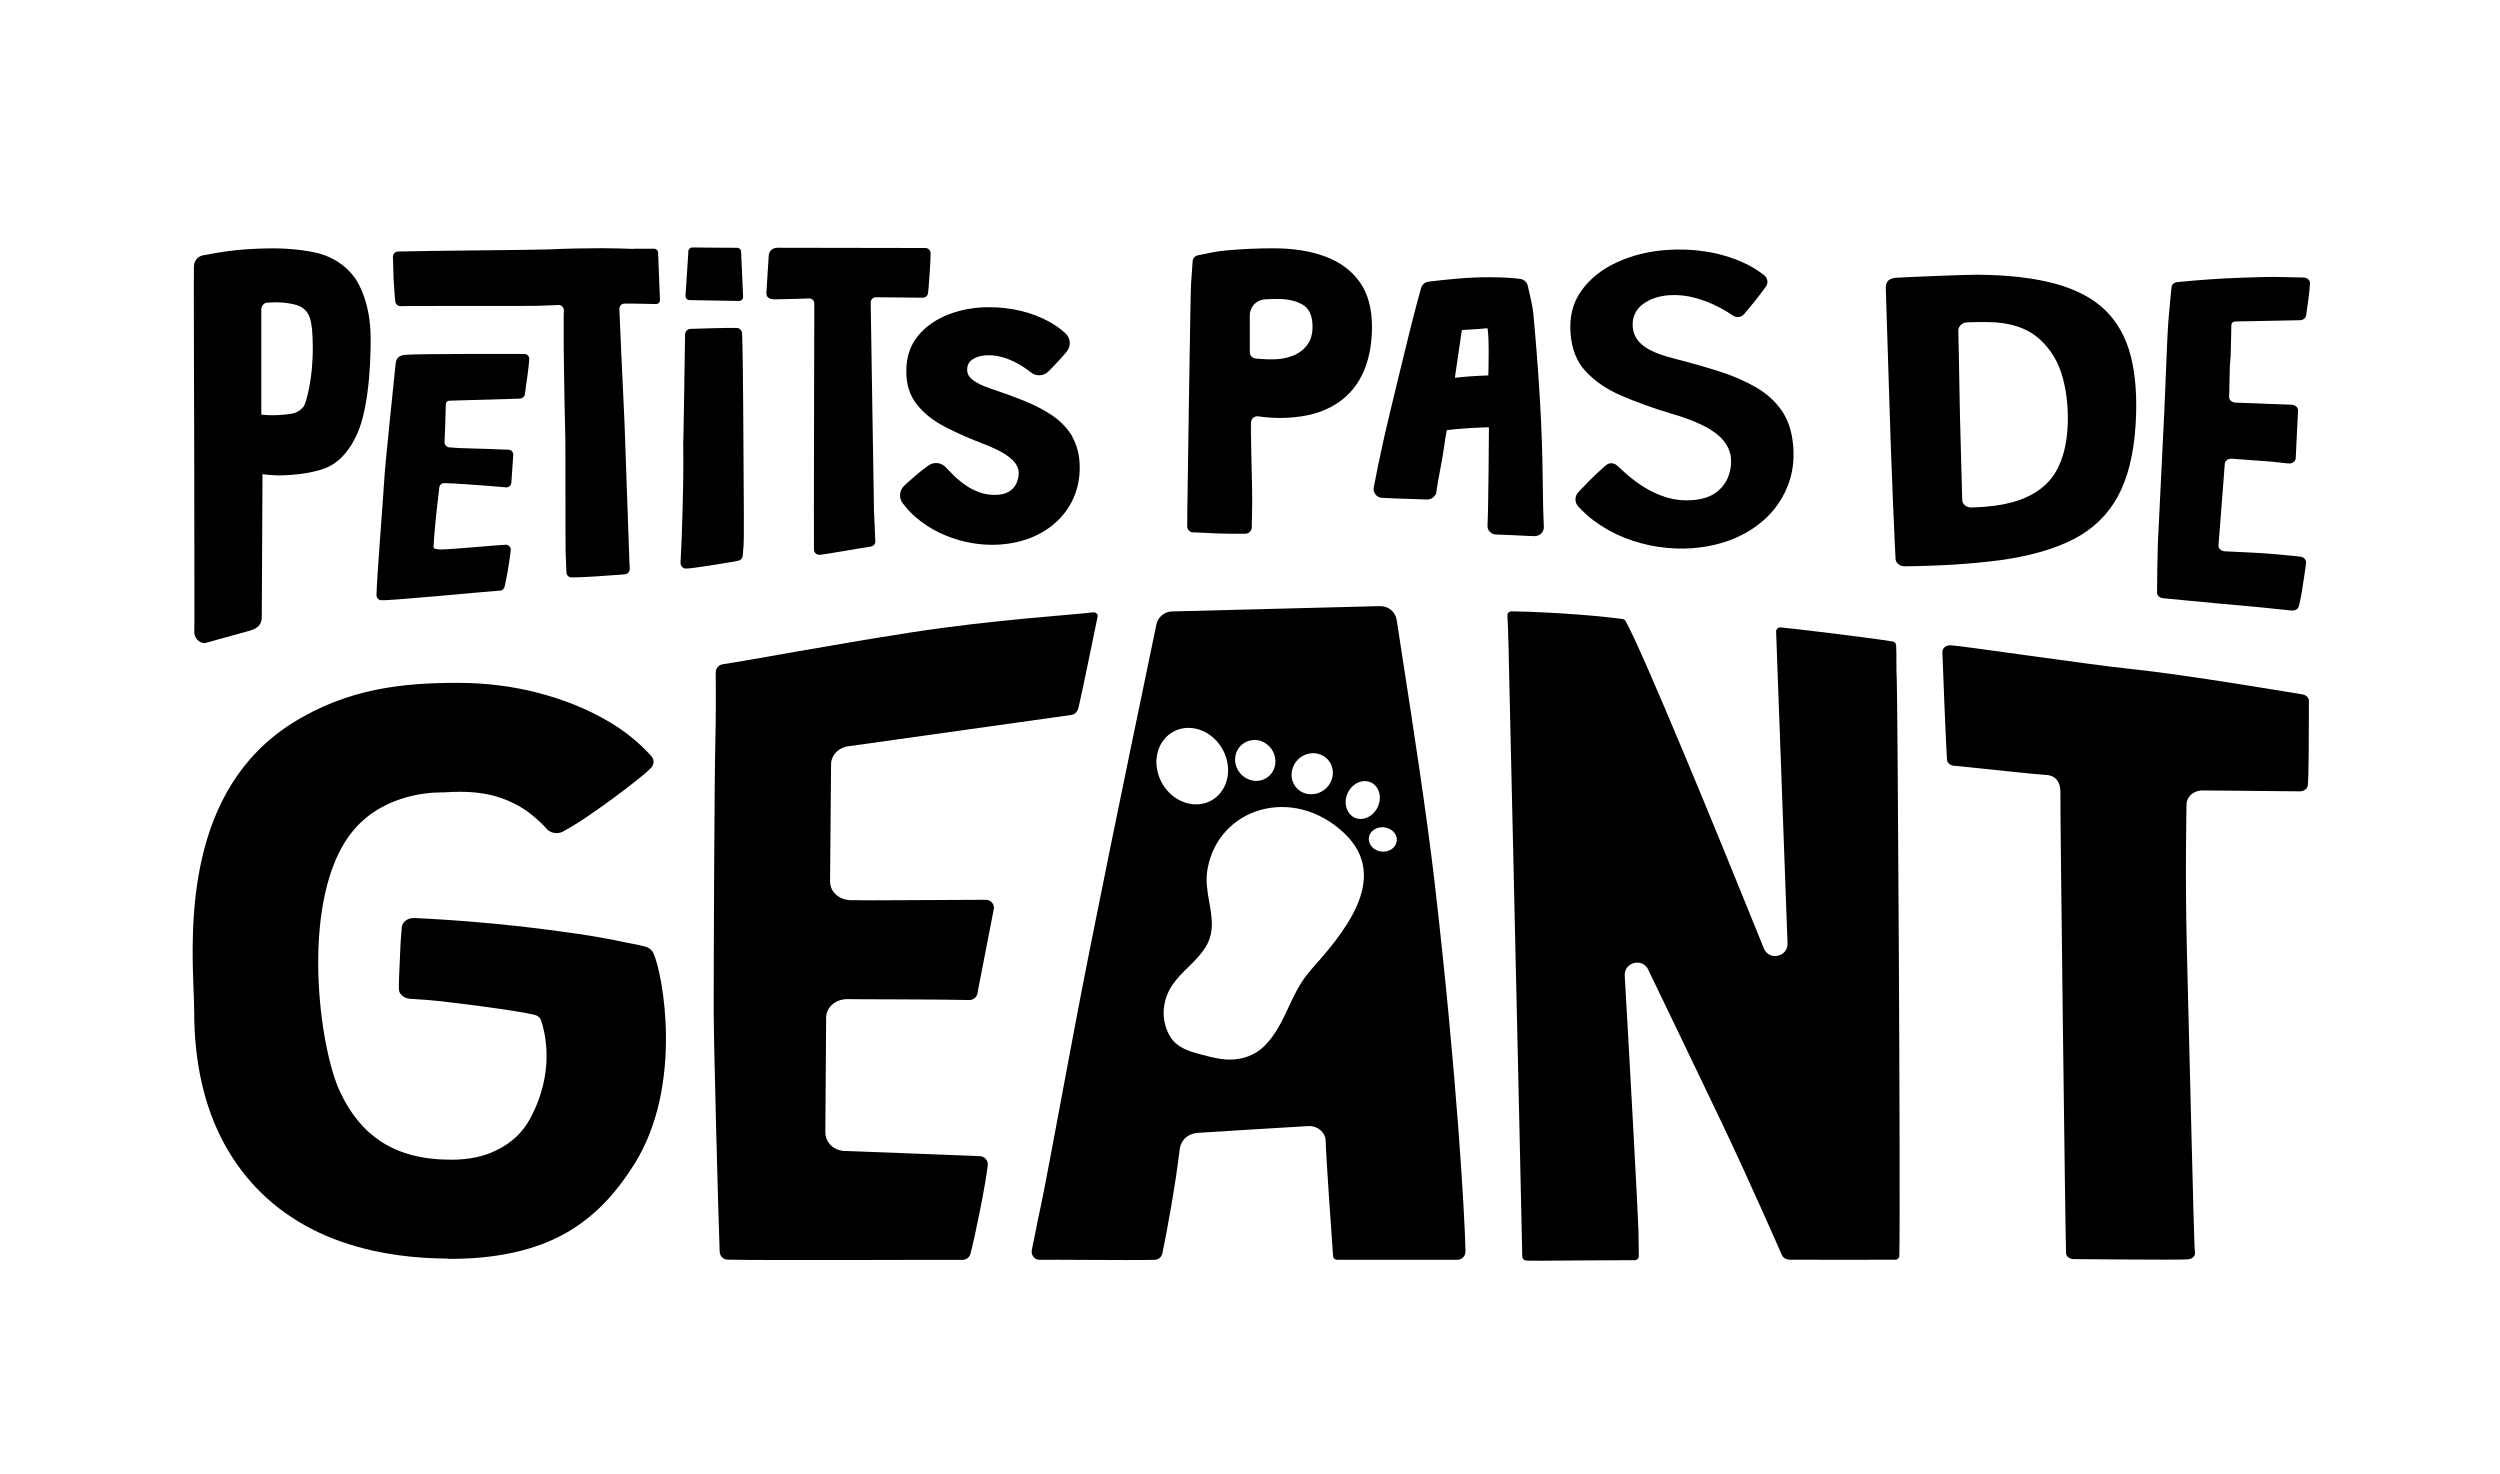 <svg viewBox="0 0 497.07 293.15" xmlns="http://www.w3.org/2000/svg" id="Calque_1"><defs><style>.cls-1,.cls-2{fill:#000;stroke-width:0px;}.cls-2{fill-rule:evenodd;}</style></defs><g id="Logo"><path d="M40.68,127.9c-1.19-.11-2.09-1.1-2.05-2.31,0-.59,0-1.4.03-2.42,0-.64-.02-20.61-.04-31.69-.07-22.27-.11-38.07-.06-38.66.1-1.04.82-1.86,1.8-2.06,1.59-.3,4.55-.83,6.79-1.04,2.48-.23,4.87-.34,7.33-.34,3.13,0,7.65.44,10.17,1.41,2.53.96,4.55,2.52,6,4.6.7,1.01,2.95,4.8,3.04,11.51.03,2.19.03,13.43-2.7,19.43-1.37,2.99-3.13,5.09-5.24,6.25-2.4,1.34-6.93,1.94-10.36,1.94-.7,0-1.5-.05-2.44-.14l-.3-.04c-.16-.02-.31-.04-.46-.07,0,2.26-.12,27.23-.14,28.51,0,1.23-.74,2.15-2.26,2.58-2.31.65-9.13,2.53-9.13,2.53h0ZM52,82.45c.16.02.3.04.47.04h.14c.57.07,1.17.07,1.74.07,1.22,0,3.61-.2,4.29-.47.74-.28,1.33-.72,1.77-1.31.38-.57,1.83-5.17,1.78-11.8-.03-5.76-.73-6.86-2.22-7.89-.84-.58-3.25-.98-4.89-.98-.56,0-1.17.02-2,.07-.62.06-1.13.65-1.13,1.39v19.76l.02,1.1v.02Z" class="cls-1"></path><path d="M100.3,116.72c-.13.47-.6.78-1.09.72-2.54.17-21.87,2.04-23.43,1.9-.53-.04-.92-.47-.92-1,0-2.78,1.4-20.09,1.52-22.65.19-3.72,1.99-20.15,2.28-23.37.17-1.46,1.04-1.68,2-1.77,2.53-.24,22.74-.17,23.59-.17.59,0,1.03.5.98,1.07-.07.83-.15,1.68-.26,2.49-.11.88-.47,3.49-.61,4.45-.07.47-.5.85-1,.87l-14.02.41c-.38,0-.7.33-.7.71-.02,1.89-.25,7.52-.25,7.52-.03.56.41,1.03.97,1.05.32,0,1.39.11,1.77.13.85.03,1.77.07,2.79.09,1.01.03,2.04.07,3.05.09,1.03.03,1.98.07,2.88.11.44,0,.87.03,1.22.04.59,0,1.03.5.98,1.07l-.38,5.5c-.04.56-.53.98-1.11.92-.22,0-.47-.04-.74-.07-.88-.07-1.91-.15-3.05-.25-1.14-.09-2.31-.18-3.48-.25-1.18-.07-2.19-.13-3.07-.2-.34-.03-1.57-.04-1.84-.07-.53-.03-.98.33-1.03.87-.03.43-.88,6.68-1.15,11.76-.02.41.38.52,1.39.56,1.33.06,12.63-.98,13.04-.95.56.06.97.53.92,1.09-.04.48-.11.98-.19,1.53-.13.94-.28,1.88-.44,2.8-.15.92-.61,3.03-.61,3.03Z" class="cls-1"></path><path d="M147.68,110.52c-.06.49-.42.88-.87.97-2,.4-9.74,1.65-10.52,1.56-.58-.06-1.03-.6-.98-1.23.31-4.86.59-16.75.56-19.47-.03-3.04-.06-5.93-.06-8.68,0-4.23.03,7.92.09,3.12.06-4.46.22-15.53.31-20.26,0-.61.49-1.14,1.07-1.14.29,0,.62,0,.98-.03.92-.03,1.96-.06,3.12-.09,1.16-.03,2.29-.06,3.36-.07h1.71c.6,0,1.07.48,1.1,1.1.12,2.53.2,11.76.22,14.77.16,21.91.16,26,.08,27.28-.05.85-.11,1.59-.18,2.22h.03l-.03-.02v-.02Z" class="cls-1"></path><path d="M237.28,105.88h-.02c-.69-.03-1.23-.61-1.21-1.28,0-.75,0-1.73.02-2.96.03-2.04.6-42.67.74-45.11.11-1.87.22-3.42.32-4.61.06-.59.48-1.05,1.05-1.16,2.38-.44,3.31-.77,5.88-.99,2.92-.25,5.95-.4,9.14-.4,3.9,0,7.33.53,10.26,1.62,2.94,1.09,5.23,2.77,6.88,5.07,1.64,2.3,2.45,5.29,2.45,8.95s-.67,6.93-2.03,9.65c-1.36,2.72-3.4,4.8-6.12,6.25-2.73,1.47-6.17,2.19-10.29,2.19-.82,0-1.81-.06-2.94-.16-.42-.06-.83-.09-1.19-.16-.76-.13-1.47.46-1.49,1.23,0,.74-.04,1.62-.07,2.67,0,.44.22-5.13.09-1.09-.07,2.5.28,12.28.22,14.65-.04,1.78-.07,3.31-.09,4.61,0,.72-.6,1.27-1.3,1.27h-1.68c-1.27,0-2.64,0-4.1-.07-1.47-.03-1.34-.09-2.67-.13-.7,0-1.32-.06-1.88-.09h-.02v.03l.02.03h0ZM248.49,69.99c0,.65.47,1.19,1.11,1.28.34.03.67.09,1.02.09.8.09,1.62.09,2.38.09,1.43,0,2.73-.22,3.94-.68,1.21-.44,2.19-1.16,2.92-2.12.74-.94,1.11-2.17,1.11-3.66,0-2.17-.63-3.62-1.93-4.39-1.28-.77-2.98-1.16-5.05-1.16-.83,0-1.69.03-2.62.09-1.65.15-2.88,1.55-2.88,3.2v7.25h0Z" class="cls-1"></path><path d="M305.17,106.61c-.07,0-.81-.03-1.82-.08-1.99-.1-5.32-.25-5.85-.25-.51,0-.99-.21-1.32-.58-.33-.36-.47-.82-.42-1.29.16-2.49.3-18.62.28-19.34,0-.08-.07-.11-.12-.11-.27,0-.54,0-.82.02l-.43.02-.76.03c-.53.02-1.06.05-1.6.08-.52.03-1.01.07-1.48.11l-.77.06-.29.02c-.58.05-1.09.1-1.53.16l-.21.02c-.08,0-.16.02-.24.03-.08,0-.13.05-.14.09-.15.65-.35,2.04-.53,3.26-.16,1.05-.3,2.04-.42,2.61-.28,1.45-.52,2.79-.74,4.02-.14.83-.25,1.56-.36,2.22l-.09.6-.13.04c-.29.57-.9.96-1.58.96-.25,0-.53,0-.83-.02l-1.81-.06c-.57-.02-1.17-.04-1.78-.06-1.09-.02-2.14-.07-3.16-.12l-.65-.03c-.29,0-.56-.02-.8-.04-.51-.02-.98-.27-1.29-.67-.31-.39-.43-.9-.34-1.39.2-1.09.47-2.39.77-3.89.44-2.18.96-4.54,1.46-6.78.51-2.35,5-20.79,5.64-23.22.55-2.13,1.06-4.05,1.54-5.76.2-.69.77-1.17,1.49-1.27,1.83-.22,3.74-.43,5.83-.61,2.18-.18,4.26-.27,6.2-.27,1.22,0,2.38.03,3.45.09.88.05,1.82.12,2.75.25.74.1,1.35.65,1.5,1.37.09.43.2.87.3,1.32.31,1.33.67,2.84.83,4.47,1.66,18.22,1.77,27.5,1.86,34.28.03,2.86.07,5.33.2,7.85.02.51-.16.96-.5,1.3-.34.34-.78.53-1.26.53l-.02.03ZM289.29,75.04c.02.06.06.07.11.07.14-.02.3-.03.47-.05.17-.02.37-.04.56-.07,1.01-.1,2.09-.19,3.33-.25.41-.02.88-.04,1.31-.06.28,0,.54-.02.74-.03.05,0,.08-.02.1-.04.02-.15.02-.52.04-1.08.11-5.48-.03-7.55-.2-8.26h-.15c-.38.02-.58.05-.78.07-.2.02-.41.05-.74.07-.12.02-1.02.07-2.62.16l-.71.04s-.09.05-.11.11c-.05.25-.44,2.95-.75,5.14-.29,2.03-.54,3.79-.6,4.1l-.02.08h0Z" class="cls-1"></path><path d="M89.45,250.31l-.73-.07c-10.29-.1-19.29-2.06-26.69-5.85-7.51-3.85-13.35-9.53-17.38-16.87-4.01-7.32-6.04-16.22-6.04-26.44,0-1.05-.05-2.37-.11-3.91-.51-13.03-1.55-40.09,19.65-53.41,11.17-7.02,22.39-7.99,32.86-7.99,5.5,0,10.86.66,15.9,1.97,5.1,1.32,9.73,3.18,13.76,5.52,3.41,1.95,6.39,4.34,8.85,7.11.63.7.56,1.72-.16,2.4-.88.86-2.09,1.86-3.58,3.01-2.36,1.86-4.87,3.71-7.68,5.66-2.1,1.49-4.1,2.76-6.13,3.88-.38.21-.83.33-1.3.33-.74,0-1.47-.29-1.9-.77-.82-.95-1.8-1.86-3.17-2.98-1.74-1.39-3.81-2.49-6.12-3.28-2.29-.8-4.93-1.19-8.1-1.19-1.01,0-2.07.04-3.16.12h-.51c-2.82,0-12.48.62-18.29,8.63-4.22,5.77-6.39,15.36-6.13,27.01.24,10.61,2.39,19.79,4.29,23.83,2.09,4.47,4.78,7.74,8.23,9.99,3.71,2.4,8.27,3.57,13.92,3.57,3.43,0,6.41-.61,8.86-1.82,3.07-1.48,5.27-3.52,6.75-6.23,5.17-9.49,2.99-17.49,2.21-19.72-.18-.51-.66-.9-1.32-1.05-4.01-.97-17.84-2.63-19.27-2.76,0,0-1.64-.15-2.3-.21-.85-.07-1.68-.12-2.44-.16l-.65-.04c-1.29-.09-2.26-.94-2.26-1.97,0-.89,0-1.9.07-3.03.07-1.92.16-3.81.25-5.72l.02-.51c.04-.71.1-1.38.16-2l.08-1.01c.1-1.04,1.12-1.82,2.37-1.82h.14c3.83.17,7.83.43,11.92.78,5.47.44,11.15,1.06,16.89,1.85,5.05.65,9.49,1.41,13.21,2.23.13.02.66.12.66.12,1.56.29,2.65.52,3.33.73.69.2,1.24.7,1.54,1.34,1.89,4.21,5.9,26.14-3.68,41.64-4.04,6.47-8.23,10.74-13.59,13.84-6.03,3.47-13.78,5.23-23.05,5.23h-.16Z" class="cls-1"></path><path d="M144.68,250.46c-.86-.02-1.55-.7-1.59-1.57-.29-7.59-1.19-41.93-1.19-47.91,0-10.42.14-46.7.34-53.96.11-3.95.09-10.48.07-13.33,0-.81.59-1.5,1.39-1.62,5.45-.8,21.64-3.88,37.53-6.34,16.53-2.56,32.75-3.52,36.09-3.98.5-.07,1.03.33.92.82-.71,3.42-2.83,13.89-3.78,18.04-.19.81-.7,1.49-1.52,1.55l-43.98,6.18c-2.06.16-3.66,1.68-3.72,3.54,0,.34-.2,23.16-.2,23.37,0,2.09,1.77,3.65,4.05,3.73,2.48.09,21.43-.08,26.91-.08.92,0,1.64.74,1.63,1.66l-3.25,16.72c-.05.88-.79,1.57-1.68,1.55-5.58-.15-23.62-.13-24.2-.18-2.33,0-4.13,1.53-4.24,3.56l-.16,22.89c0,2.11,1.75,3.75,3.98,3.75.85,0,20.91.8,26.76,1.03.95.04,1.66.86,1.55,1.8-.41,3.79-2.52,14.2-3.44,17.61-.2.73-.87,1.22-1.62,1.2-1.71-.04-40.2.14-46.67-.04v.02Z" class="cls-1"></path><path d="M429.7,250.45c-4.46,0-10.59-.05-14.25-.08-1.59-.02-2.73-.02-3.09-.02-.85,0-1.57-.53-1.57-1.16-.13-2.31-1.19-88.91-1.12-90.89v-.29c.02-1.16.04-3.87-3.09-3.95-1.28-.03-11.91-1.19-17.79-1.79h-.08c-.8,0-1.46-.47-1.59-1.14-.11-.79-.91-20.35-.92-21.46-.04-.71.6-1.31,1.42-1.37h.19c1.59,0,27.3,3.82,35.43,4.66,11.89,1.23,33.95,5.04,34.48,5.09.77.1,1.35.64,1.35,1.28v.97c0,3.61,0,14.59-.23,15.92-.11.65-.78,1.12-1.59,1.12-.74,0-18.27-.18-19.32-.18-.96,0-1.85.37-2.46,1.01-.52.56-.79,1.27-.74,2.01.02.57-.3,13.38.08,28.68.62,25.01,1.39,56.14,1.48,57.69.03,1,.07,1.9.14,2.58.04.6-.56,1.19-1.35,1.26-.31.03-1.5.07-5.38.07h0Z" class="cls-1"></path><path d="M125.94,49.49c-2.04-.07-4.12-.14-6.26-.14-3.51,0-6.95.07-10.37.23-3.16.14-23.98.25-30.17.43-.58,0-1.03.5-1.02,1.08,0,.21,0,.43.03.69.03.84.06,2.75.11,3.83.06,1.08.13,2.09.21,3.05.05.48.07.92.13,1.31.07.52.52.9,1.05.9.58,0,1.2,0,1.84-.03.96-.03,24.04,0,25.03-.02,1.01-.03,1.98-.07,2.95-.11.52-.03,1.05-.05,1.53-.07.61-.05,1.11.43,1.11,1.05,0,.45,0,.93-.03,1.44v3.07c0,1.98,0,4.13.05,6.45.03,2.33.06,4.71.11,7.16.05,2.45.11,4.83.16,7.16.06,2.33,0,20.79.06,22.77.06,1.53.12,2.89.16,4.08.02.57.49,1.01,1.05.99.75,0,1.65-.05,2.67-.09,1.51-.07,3.04-.16,4.57-.29,1.05-.07,2.58-.16,3.38-.25.54-.07.94-.54.92-1.08,0-.33-.03-.77-.06-1.28-.07-1.24-.87-25.19-.97-27.53-.12-2.34-.22-4.74-.33-7.17-.12-2.43-.24-4.74-.33-6.97-.11-2.22-.18-4.19-.25-5.91-.05-1.11-.07-2.05-.12-2.8-.02-.6.43-1.08,1.05-1.08h1.51c1.01,0,2.02.03,3.04.06.6,0,1.15.03,1.68.03.47,0,.83-.38.79-.84l-.37-9.39c0-.42-.38-.75-.79-.77h-4.15.03v.03l.02-.02-.02.02Z" class="cls-1"></path><path d="M136.87,50l-.57,8.8c-.03.47.34.87.8.87,3.23.07,6.7.12,9.83.17.47,0,.85-.39.82-.87l-.4-8.91c0-.44-.37-.79-.82-.79-2.86,0-5.93-.05-8.86-.07-.43,0-.79.34-.82.77l.02.02Z" class="cls-1"></path><path d="M154.47,49.28c-.86,0-1.56.65-1.62,1.49l-.47,7.46c-.07.91.67,1.28,1.59,1.29,1.27,0,6.34-.15,6.83-.18.63-.05,1.13.43,1.11,1.05,0,.45-.13,47.73-.07,48.92.03.57.51,1.01,1.07,1,.76,0,9.4-1.54,10.2-1.63.55-.07.97-.54.93-1.09,0-.34-.03-.77-.06-1.28-.07-1.25-.14-3.01-.21-4.96-.07-1.93-.61-40.4-.65-41.16-.03-.61.46-1.09,1.07-1.09.47,0,9.26.09,9.26.09.55,0,.99-.36,1.07-.91.12-.79.51-6.29.51-7.92,0-.54-.4-1-.96-1.05,0,0-27.35-.05-29.61-.05h0Z" class="cls-1"></path><path d="M265.03,249.73c.03.43.39.75.83.75h0c.67,0,8.41,0,15.18,0,3.56,0,6.84,0,8.7,0,.92,0,1.65-.74,1.64-1.66-.13-7-1.75-35.51-6.12-73.21-1.59-13.74-4.43-32.08-6.32-44.29-.49-3.14-.91-5.88-1.23-8.03-.25-1.64-1.67-2.82-3.32-2.78l-41.35,1.06c-1.52.03-2.82,1.12-3.12,2.61-.41,1.98-1.03,4.98-1.81,8.72-3.73,17.95-10.99,52.88-14.73,72.94l-.07.38-.16.84c-3.23,17.28-5.76,30.84-6.17,32.56-.32,1.37-.75,3.54-1.13,5.48-.27,1.38-.52,2.64-.69,3.4-.22.99.5,1.99,1.51,1.98,2.2-.02,5.65,0,9.27.02,5.45.03,11.26.06,13.67-.02.74-.02,1.35-.56,1.5-1.28.74-3.4,2.67-13.93,3.43-20.6.19-1.74,1.42-3.08,3.36-3.34.43-.05,21.37-1.33,22.3-1.37h.12c1.8,0,3.26,1.37,3.27,3.04.02,2.55,1.19,19.03,1.46,22.77ZM235.47,144.77c-3.84.51-6.25,4.28-5.36,8.46h0c.88,4.17,4.69,7.14,8.53,6.65s6.24-4.28,5.36-8.45c-.87-4.16-4.69-7.14-8.53-6.66ZM257,152.8c.66-2.18,2.97-3.48,5.13-2.91h0s0,0,0,0c2.17.58,3.38,2.81,2.69,4.98-.66,2.18-2.98,3.48-5.14,2.92-2.18-.57-3.37-2.79-2.69-4.98ZM260.5,193.01c6.28-7.08,16.26-18.35,6.78-27.34h0c-10.18-9.65-25.09-5.13-27.21,7.24-.39,2.23,0,4.39.37,6.5.53,2.99,1.05,5.9-.66,8.77-.94,1.57-2.22,2.84-3.51,4.1-2.27,2.23-4.53,4.46-4.87,8.37-.16,1.94.28,3.93,1.4,5.67,1.25,1.9,3.52,2.69,5.76,3.28.18.04.36.09.54.14h0c1.7.45,3.36.88,5.14.94,2.87.06,5.37-.93,7.22-2.76,2.19-2.22,3.48-4.96,4.76-7.69,1.01-2.18,2.04-4.35,3.52-6.27l.07-.08.05-.06c.21-.26.41-.52.64-.75l.02-.03ZM272.09,155.4c-1.77-.46-3.7.8-4.34,2.83-.61,2.02.29,4.03,2.05,4.51,1.77.45,3.7-.81,4.35-2.84.63-2.03-.29-4.05-2.06-4.51ZM245.59,151.36c-.19-2.22,1.45-4.12,3.65-4.21v-.03c2.22-.08,4.15,1.68,4.33,3.91.2,2.26-1.43,4.14-3.64,4.23-2.2.07-4.15-1.65-4.34-3.89ZM275.67,164.59c-1.48-.41-3.03.34-3.43,1.6h0c-.38,1.28.49,2.66,1.97,3.04,1.48.39,3.02-.33,3.42-1.63.42-1.28-.48-2.65-1.97-3.02h0Z" class="cls-2"></path><path d="M336.42,109c-2.16.16-4.41.07-6.69-.27-2.27-.34-4.52-.94-6.7-1.8-2.16-.85-4.19-1.97-6.02-3.33-1.18-.87-2.26-1.86-3.24-2.93-.7-.77-.69-2.02.02-2.78.66-.71,1.41-1.49,2.22-2.31.94-.94,1.87-1.82,2.79-2.62.2-.17.39-.34.57-.49.25-.21.56-.34.89-.36.46-.03.91.13,1.24.44.6.56,1.23,1.13,1.87,1.69,1.19,1.05,2.49,1.99,3.82,2.8,1.36.82,2.82,1.46,4.35,1.91,1.55.46,3.21.62,4.91.5,1.96-.15,3.55-.65,4.71-1.5,1.16-.86,1.99-1.92,2.46-3.16.46-1.2.64-2.43.55-3.65-.07-1-.41-1.96-.99-2.86-.56-.87-1.37-1.68-2.4-2.4-.99-.7-2.22-1.36-3.66-1.96-1.41-.6-3.06-1.17-4.89-1.7-3.63-1.09-6.97-2.3-9.92-3.58-2.89-1.25-5.26-2.88-7.06-4.83-1.75-1.9-2.76-4.43-2.98-7.53-.25-3.32.45-6.08,2.13-8.44,1.68-2.37,4.04-4.27,6.99-5.64,2.99-1.39,6.31-2.23,9.86-2.49,2.69-.2,5.36-.1,7.95.31,2.57.4,5.02,1.13,7.3,2.14,1.55.69,2.98,1.55,4.26,2.56.71.56.87,1.56.35,2.27-.2.28-.42.57-.65.88-.87,1.17-1.8,2.34-2.76,3.49-.34.4-.65.78-.96,1.13-.29.33-.67.52-1.1.55-.38.02-.77-.08-1.1-.3-.81-.56-1.67-1.09-2.57-1.56-1.58-.84-3.25-1.5-4.96-1.96-1.75-.47-3.49-.64-5.18-.52-2.06.16-3.79.74-5.17,1.77-1.46,1.09-2.17,2.66-2.03,4.53.07.89.34,1.68.8,2.37.45.66,1.05,1.24,1.81,1.73.7.46,1.55.87,2.49,1.23.92.35,1.95.67,3.08.95,3.08.78,6.07,1.63,8.88,2.52,2.76.87,5.27,1.95,7.45,3.21,2.12,1.22,3.85,2.79,5.15,4.68,1.28,1.86,2.04,4.25,2.26,7.1.21,2.85-.14,5.28-1.02,7.61-.88,2.33-2.22,4.42-3.98,6.2-1.77,1.79-3.96,3.26-6.51,4.37-2.56,1.11-5.46,1.8-8.63,2.03v.02Z" class="cls-1"></path><path d="M213.25,86.85c-.97-1.65-2.31-3.07-4-4.22-1.64-1.11-3.53-2.1-5.63-2.94-2.06-.83-4.26-1.63-6.54-2.39-.77-.25-1.47-.53-2.09-.82-.59-.28-1.1-.58-1.53-.9-.38-.29-.68-.61-.88-.96-.19-.33-.28-.69-.28-1.11,0-.93.35-1.59,1.1-2.07.84-.54,1.91-.81,3.18-.81,1.1,0,2.24.2,3.37.59,1.15.4,2.26.94,3.3,1.59.6.38,1.16.79,1.68,1.21,1.06.86,2.58.79,3.52-.16.25-.25.52-.52.79-.8.8-.83,1.58-1.67,2.31-2.51.2-.23.38-.43.54-.64.92-1.09.79-2.7-.27-3.66-.98-.9-2.1-1.68-3.31-2.34-1.75-.95-3.66-1.66-5.66-2.13-2-.47-4.1-.7-6.21-.7-2.82,0-5.5.47-7.97,1.41-2.5.95-4.55,2.37-6.1,4.23-1.58,1.9-2.37,4.28-2.37,7.06s.71,4.88,2.11,6.65c1.36,1.71,3.18,3.17,5.44,4.36,2.18,1.14,4.64,2.25,7.34,3.29,1.28.47,2.42.97,3.39,1.46.95.48,1.74.99,2.36,1.5.59.48,1.02.98,1.31,1.5.27.5.4.99.4,1.5,0,.7-.16,1.41-.47,2.09-.3.65-.78,1.19-1.47,1.62-.68.43-1.64.65-2.84.65-1.1,0-2.16-.19-3.13-.55-1.01-.38-1.95-.87-2.81-1.49-.88-.63-1.73-1.34-2.5-2.13-.43-.44-.86-.88-1.27-1.32-.89-.96-2.37-1.13-3.43-.38-.16.11-.32.23-.49.35-.75.56-1.53,1.19-2.31,1.86-.76.65-1.44,1.28-2.05,1.84-.96.92-1.1,2.4-.31,3.46.77,1.04,1.67,2,2.66,2.85,1.39,1.19,2.94,2.2,4.6,3,1.67.8,3.41,1.41,5.18,1.82,1.78.4,3.55.61,5.27.61,2.53,0,4.88-.38,7-1.11,2.13-.74,3.99-1.81,5.54-3.16,1.56-1.36,2.79-2.99,3.65-4.86.87-1.87,1.31-3.96,1.31-6.2,0-2.38-.5-4.44-1.48-6.12h.04Z" class="cls-1"></path><path d="M397.36,111.42c-5.32.7-11.59,1.1-18.64,1.18-.98,0-1.78-.63-1.83-1.46-.06-.95-.11-2.02-.16-3.21-.12-2.66-.26-5.72-.4-9.16-.15-3.44-.28-7.05-.41-10.82-.12-3.78-.25-7.51-.36-11.21-.11-3.7-.61-19.36-.61-19.36-.07-1.45.66-2.03,2.01-2.15,1.08-.1,13.94-.63,16.13-.61,6.25.04,11.56.67,15.8,1.86,4.11,1.16,7.4,2.94,9.77,5.27,2.39,2.36,4.07,5.41,5,9.06.96,3.77,1.28,8.31.97,13.5-.35,5.93-1.57,10.81-3.61,14.51-1.98,3.59-4.91,6.41-8.71,8.37-3.89,2-8.87,3.42-14.82,4.22l-.15.02h0ZM390.87,64.11c-.9.16-1.53.89-1.51,1.68.08,3.14.16,6.66.22,10.79.06,3.9.15,7.9.27,11.89.11,3.93.21,7.56.29,10.92.02.87.84,1.54,1.86,1.51,1.63-.04,3.16-.16,4.57-.34,2.4-.32,4.47-.87,6.17-1.62,2.85-1.27,4.96-3.13,6.24-5.54,1.2-2.26,1.91-5.02,2.1-8.21.21-3.49-.09-6.83-.9-9.91-.84-3.23-2.44-5.9-4.78-7.96-2.44-2.15-5.86-3.25-10.16-3.28-.65,0-1.34,0-2.08,0-.75,0-1.41.03-2,.06-.1,0-.19.02-.28.03v-.02Z" class="cls-1"></path><path d="M457.06,120.56c-.15.55-.75.9-1.42.83-2.15-.24-4.29-.46-6.43-.66-2.49-.24-5.03-.47-7.6-.69-2.08-.2-4.2-.39-6.37-.6-1.76-.17-3.49-.34-5.18-.5-.67-.07-1.19-.55-1.18-1.11.02-3.32.07-6.55.16-9.69.02-.68.95-19.65,1.24-25.45.25-4.86.59-15.81.88-19.2.24-2.8.44-4.95.61-6.44.06-.51.52-.91,1.13-.96,4.54-.45,8.77-.74,12.71-.87,4.22-.15,5.63-.19,8.45-.13,1.7.03,3.02.07,3.95.09.74.02,1.32.55,1.28,1.17-.07,1.03-.17,2.04-.3,3.03-.14,1.07-.29,2.19-.47,3.35-.08.53-.61.93-1.24.94l-12.83.25c-.41,0-.74.26-.79.61-.02.21-.11,6.06-.15,6.35-.06.61-.11,1.26-.16,1.95-.05.7-.09,5.19-.12,5.81l-.02.25c-.03.61.53,1.13,1.26,1.16.31.02.65.02,1.01.04.95.04,2,.07,3.12.11,1.14.03,1.46.07,2.6.11,1.14.04,2.22.07,3.22.11.43.02.83.03,1.22.05.74.02,1.31.56,1.27,1.18l-.46,9.49c-.04.61-.68,1.07-1.41,1.01-.2-.02-.42-.03-.65-.06-.99-.08-1.31-.18-2.59-.29-1.28-.11-2.58-.21-3.88-.29-1.3-.09-2.44-.17-3.43-.25-.28-.02-.53-.04-.76-.06-.72-.05-1.33.39-1.38,1v.02c-.04.52-.08,1.09-.13,1.73-.05.65-1.06,13.64-1.1,14.21,0,.1-.02.19-.02.28-.04.61.52,1.14,1.25,1.17.39.02.86.04,1.41.07,1.49.07,3.01.14,4.57.22,1.3.07,2.6.16,3.9.27,1.3.11,2.51.22,3.62.34.55.06,1.05.11,1.49.16.7.07,1.21.6,1.16,1.18-.05.58-.13,1.24-.24,1.94-.16,1.12-.33,2.22-.5,3.3-.17,1.09-.35,2.03-.54,2.84-.06.25-.11.48-.17.68h.02Z" class="cls-1"></path><path d="M306.99,250.67c-2.76,0-3.44-.03-3.6-.05-.42-.05-.73-.4-.72-.83,0-.42-.89-40.58-1.89-84.27-.37-16.16-.65-28.61-.69-30.07-.07-3.53-.2-10.38-.38-13.04-.02-.23.07-.45.22-.61.16-.16.36-.25.59-.25l.93.02c.82.02,1.86.04,2.58.07,1.99.07,4.2.18,6.6.33,2.37.15,4.72.33,6.98.54,1.91.18,3.61.38,5.04.58.24.03.44.17.56.38,3.43,6.12,18.19,42.05,26.26,62.05l1.22,3.03c.38.95,1.24,1.54,2.25,1.54.69,0,1.35-.28,1.82-.76.45-.47.69-1.11.65-1.8l-2.27-61.94c0-.23.07-.44.23-.6.16-.16.36-.25.59-.25.91.02,17.92,2.07,22.37,2.81.37.07.65.36.67.74.12,1.77,0,4.72.13,6.88.16,2.58.77,103.17.51,114.51,0,.43-.36.78-.79.79-.55.02-19.76.02-20.97,0-.7,0-1.35-.35-1.62-1,0,0-6.8-15.55-12.29-26.99-5-10.43-10.67-22.27-14.27-29.7-.42-.87-1.23-1.39-2.18-1.39-.7,0-1.36.29-1.83.78-.46.48-.69,1.13-.65,1.82.92,15.72,2.7,48.43,2.73,50.61.03,2.04.06,3.74.07,5.14,0,.22-.08.43-.24.58-.16.16-.36.24-.57.24h-.56c-1.19,0-3.54.02-6.26.03-3.73.03-8.14.07-11.21.07v.02Z" class="cls-1"></path></g></svg>